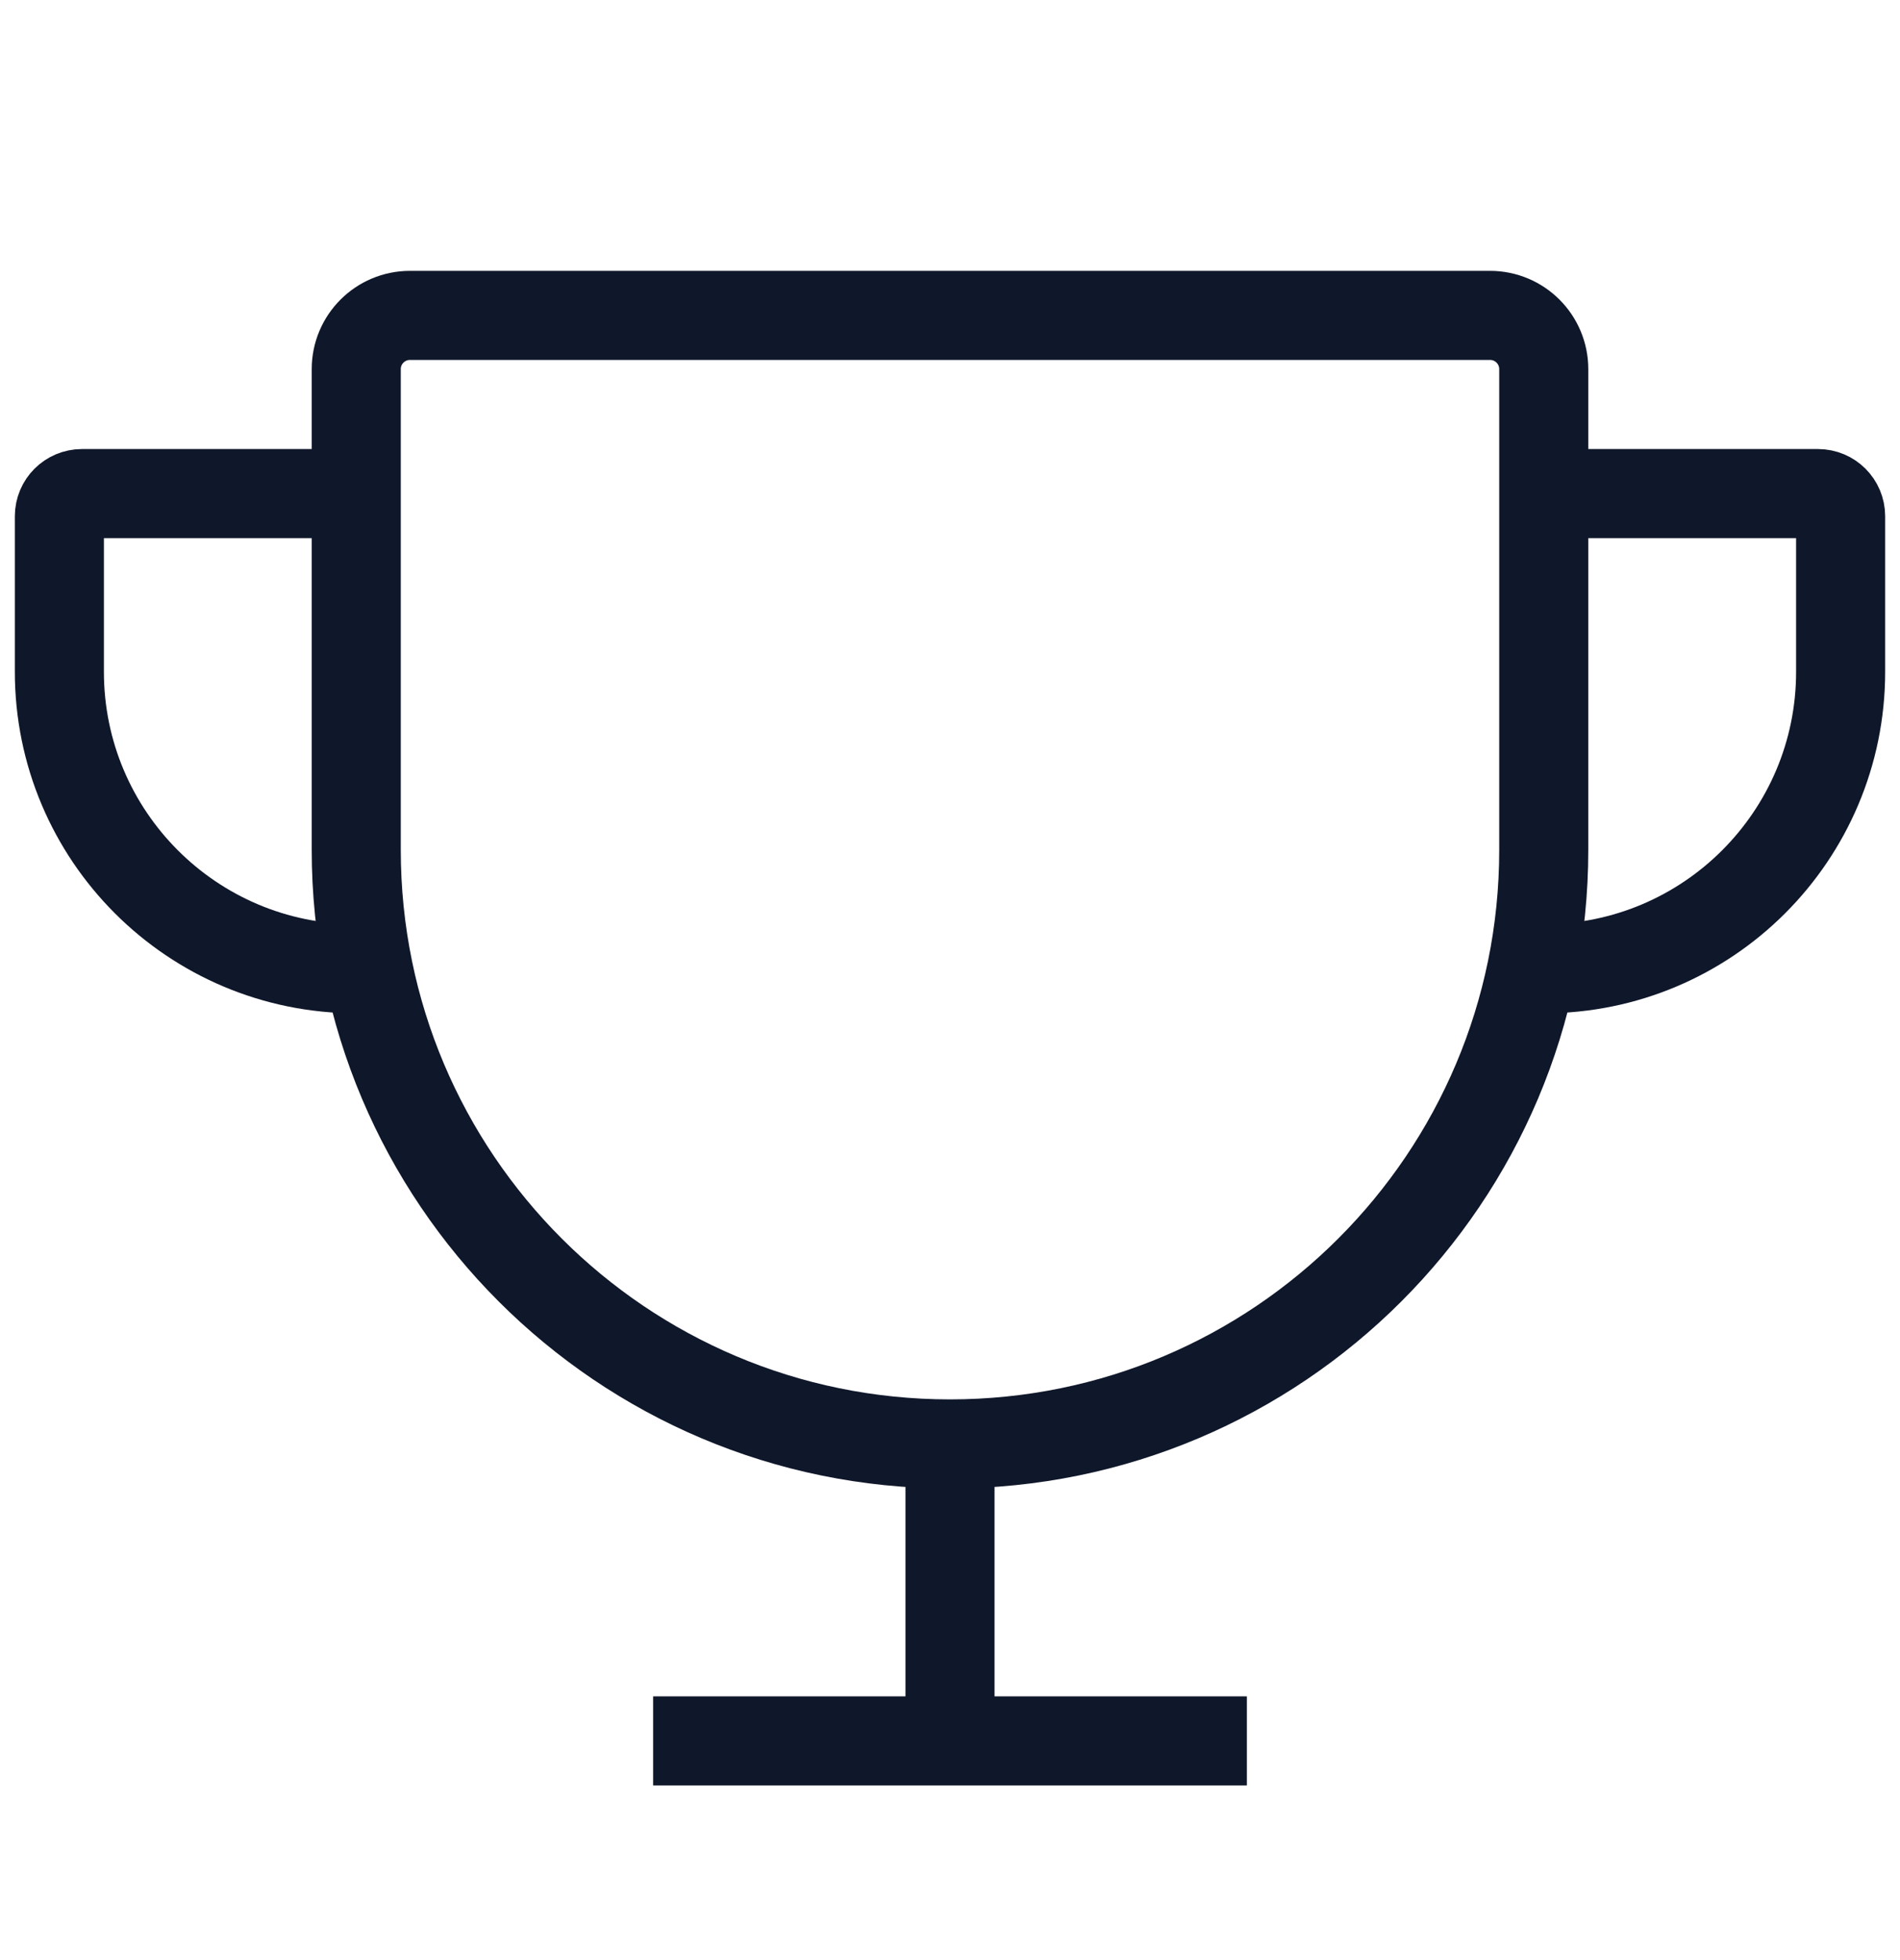 <svg width="32" height="33" viewBox="0 0 32 33" fill="none" xmlns="http://www.w3.org/2000/svg">
<g id="Trophy">
<path id="Rectangle 15064" d="M6 6.214C6 5.715 6.405 5.31 6.905 5.31H25.095C25.595 5.31 26 5.715 26 6.214V14.31C26 19.832 21.523 24.31 16 24.31V24.31C10.477 24.31 6 19.832 6 14.31V6.214Z" stroke="#0F172A" stroke-width="1.5"/>
<path id="Rectangle 15065" d="M6 8.31H1.381C1.171 8.31 1 8.48 1 8.691V11.31C1 14.071 3.239 16.31 6 16.31V16.31" stroke="#0F172A" stroke-width="1.5"/>
<path id="Rectangle 15066" d="M26 8.31H30.619C30.829 8.31 31 8.48 31 8.691V11.31C31 14.071 28.761 16.31 26 16.31V16.31" stroke="#0F172A" stroke-width="1.5"/>
<path id="Vector 30" d="M11 29.31H16M21 29.31H16M16 29.31V24.31" stroke="#0F172A" stroke-width="1.5"/>
</g>
</svg>
